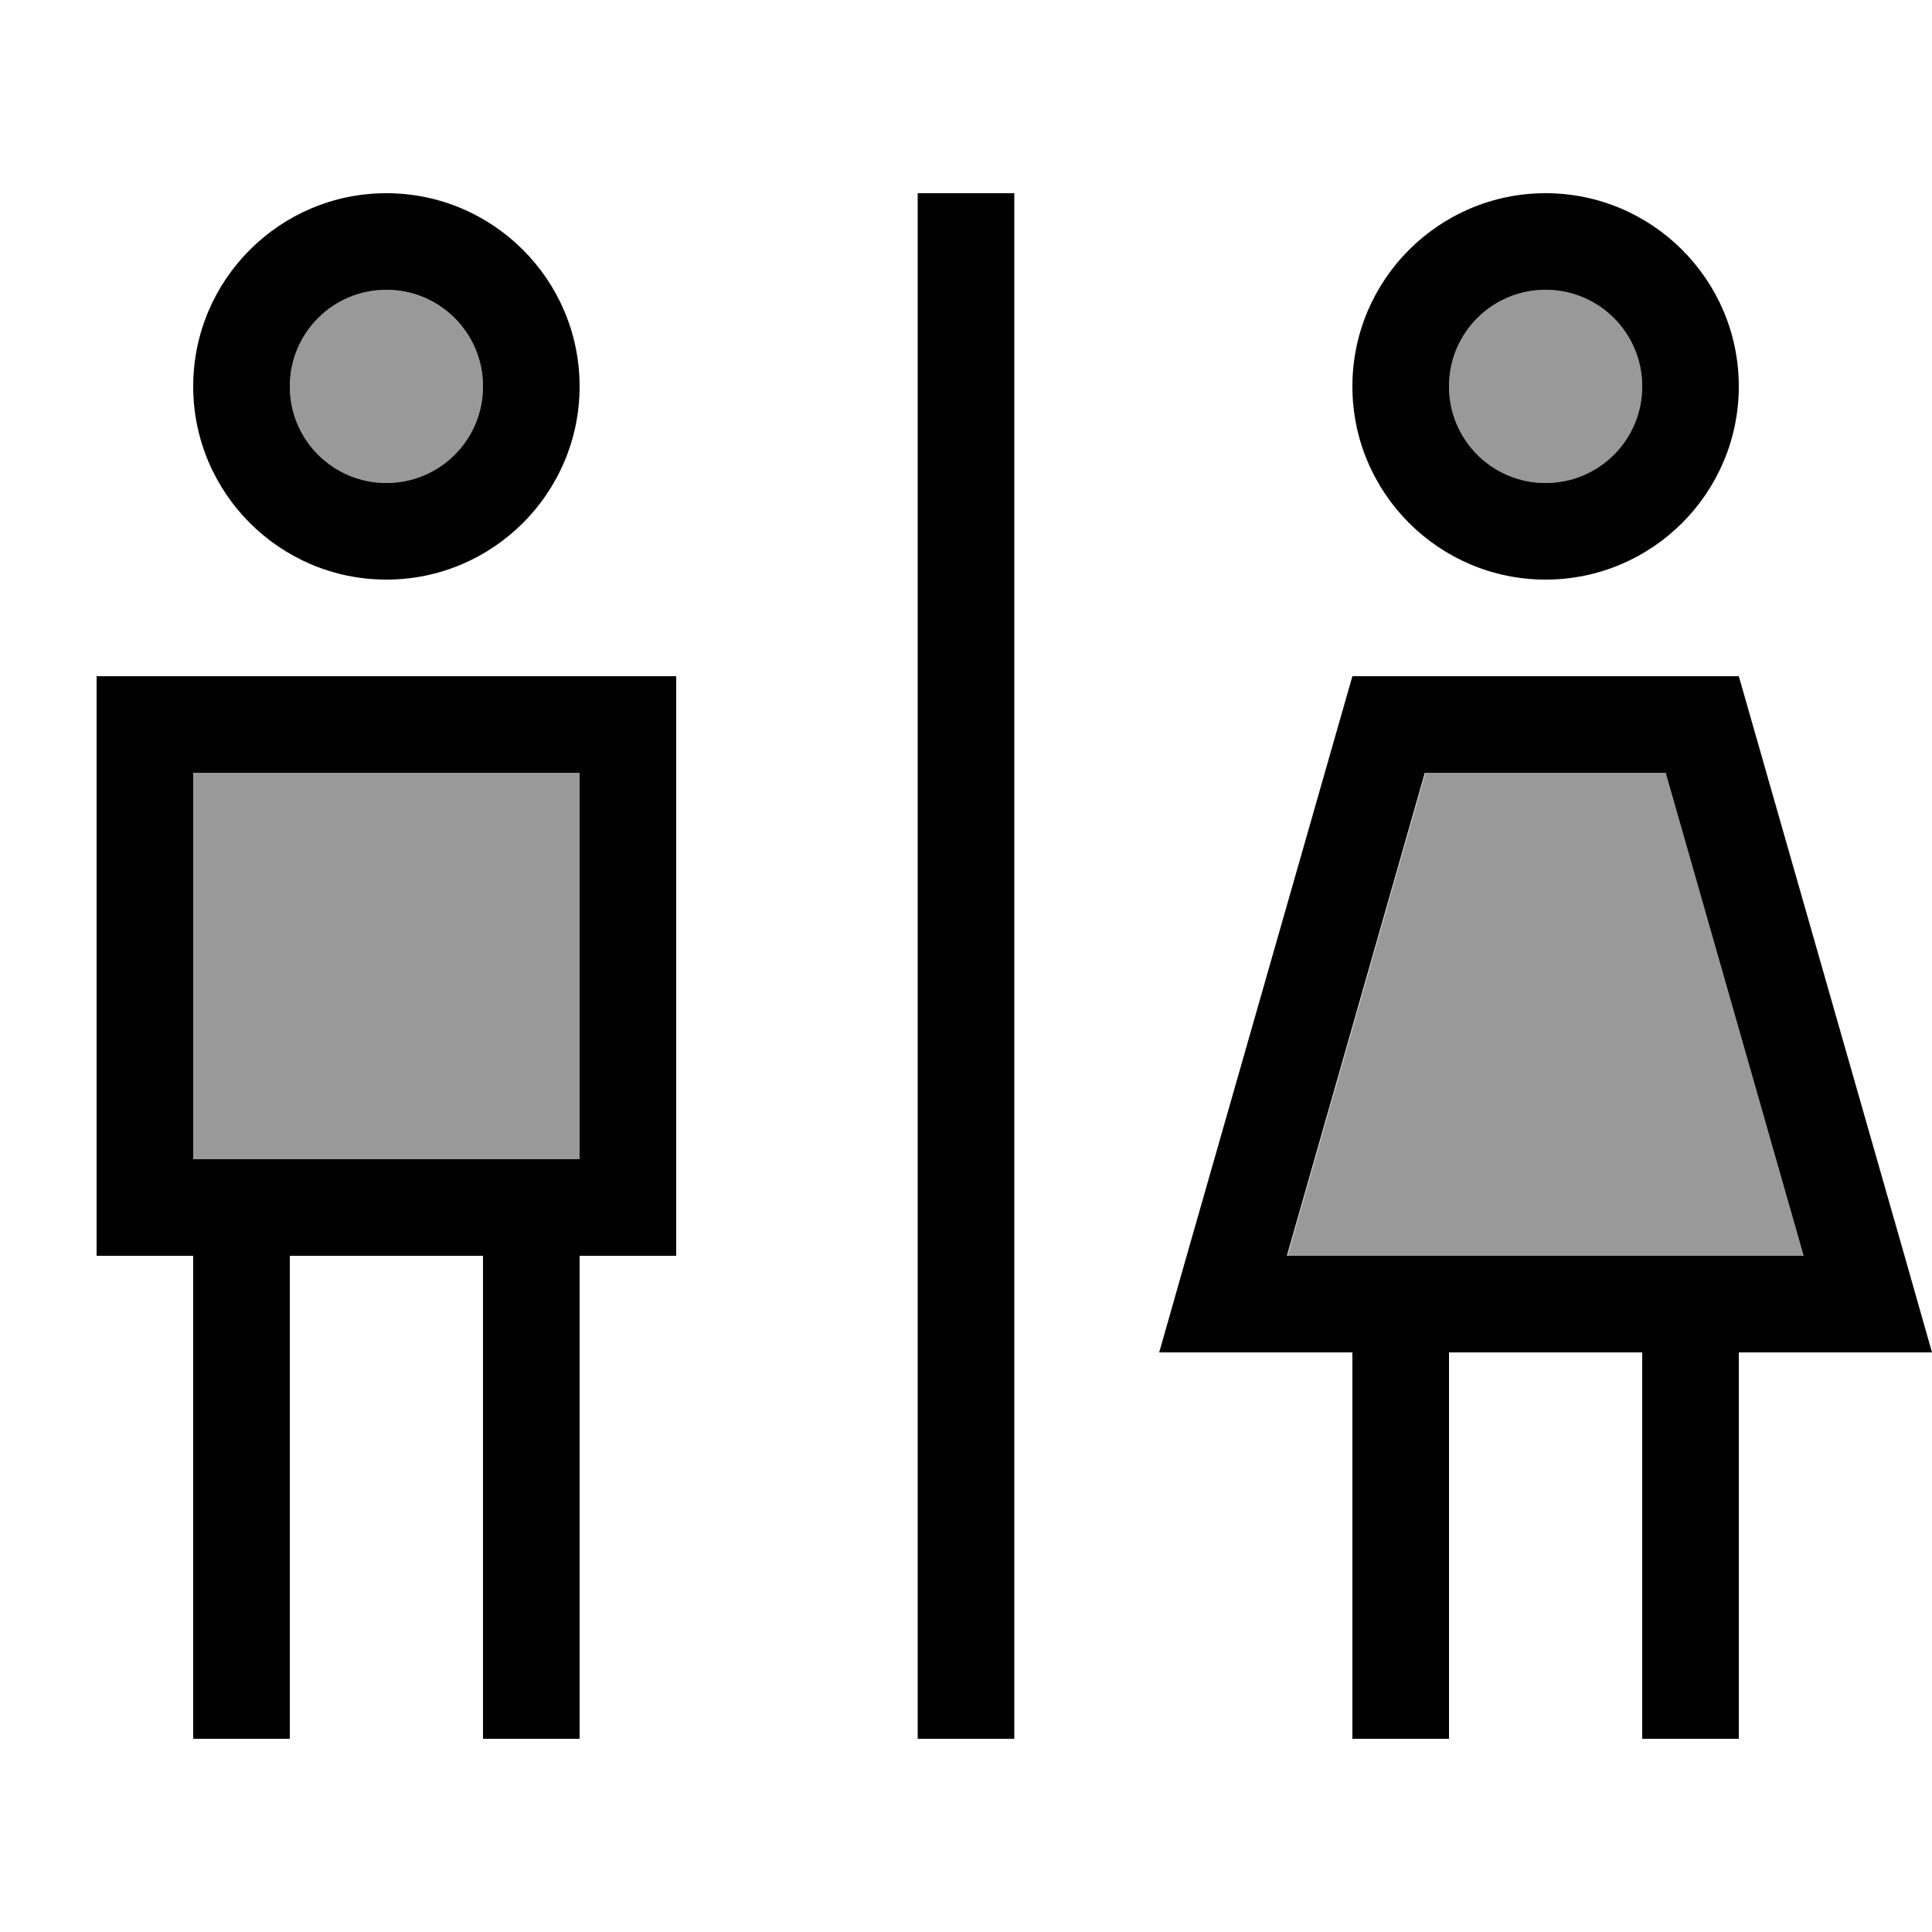 <svg xmlns="http://www.w3.org/2000/svg" viewBox="0 0 640 640"><!--! Font Awesome Pro 7.1.0 by @fontawesome - https://fontawesome.com License - https://fontawesome.com/license (Commercial License) Copyright 2025 Fonticons, Inc. --><path opacity=".4" fill="currentColor" d="M64 256L64 384L192 384L192 256L64 256zM96 128C96 145.7 110.3 160 128 160C145.7 160 160 145.7 160 128C160 110.3 145.7 96 128 96C110.3 96 96 110.3 96 128zM426.4 416L597.6 416L551.9 256L472.2 256L426.5 416zM480 128C480 145.7 494.3 160 512 160C529.7 160 544 145.7 544 128C544 110.3 529.7 96 512 96C494.3 96 480 110.3 480 128z"/><path fill="currentColor" d="M96 128C96 110.3 110.3 96 128 96C145.7 96 160 110.3 160 128C160 145.7 145.7 160 128 160C110.3 160 96 145.7 96 128zM192 128C192 92.7 163.3 64 128 64C92.7 64 64 92.7 64 128C64 163.3 92.7 192 128 192C163.3 192 192 163.3 192 128zM64 256L192 256L192 384L64 384L64 256zM32 224L32 416L64 416L64 576L96 576L96 416L160 416L160 576L192 576L192 416L224 416L224 224L32 224zM336 64L304 64L304 576L336 576L336 64zM512 96C529.7 96 544 110.3 544 128C544 145.7 529.7 160 512 160C494.3 160 480 145.7 480 128C480 110.3 494.3 96 512 96zM512 192C547.3 192 576 163.3 576 128C576 92.7 547.3 64 512 64C476.7 64 448 92.7 448 128C448 163.3 476.7 192 512 192zM472.1 256L551.8 256L597.5 416L426.3 416L472 256zM576 224L448 224L393.1 416L384 448L448 448L448 576L480 576L480 448L544 448L544 576L576 576L576 448L640 448L630.9 416L576 224z"/></svg>